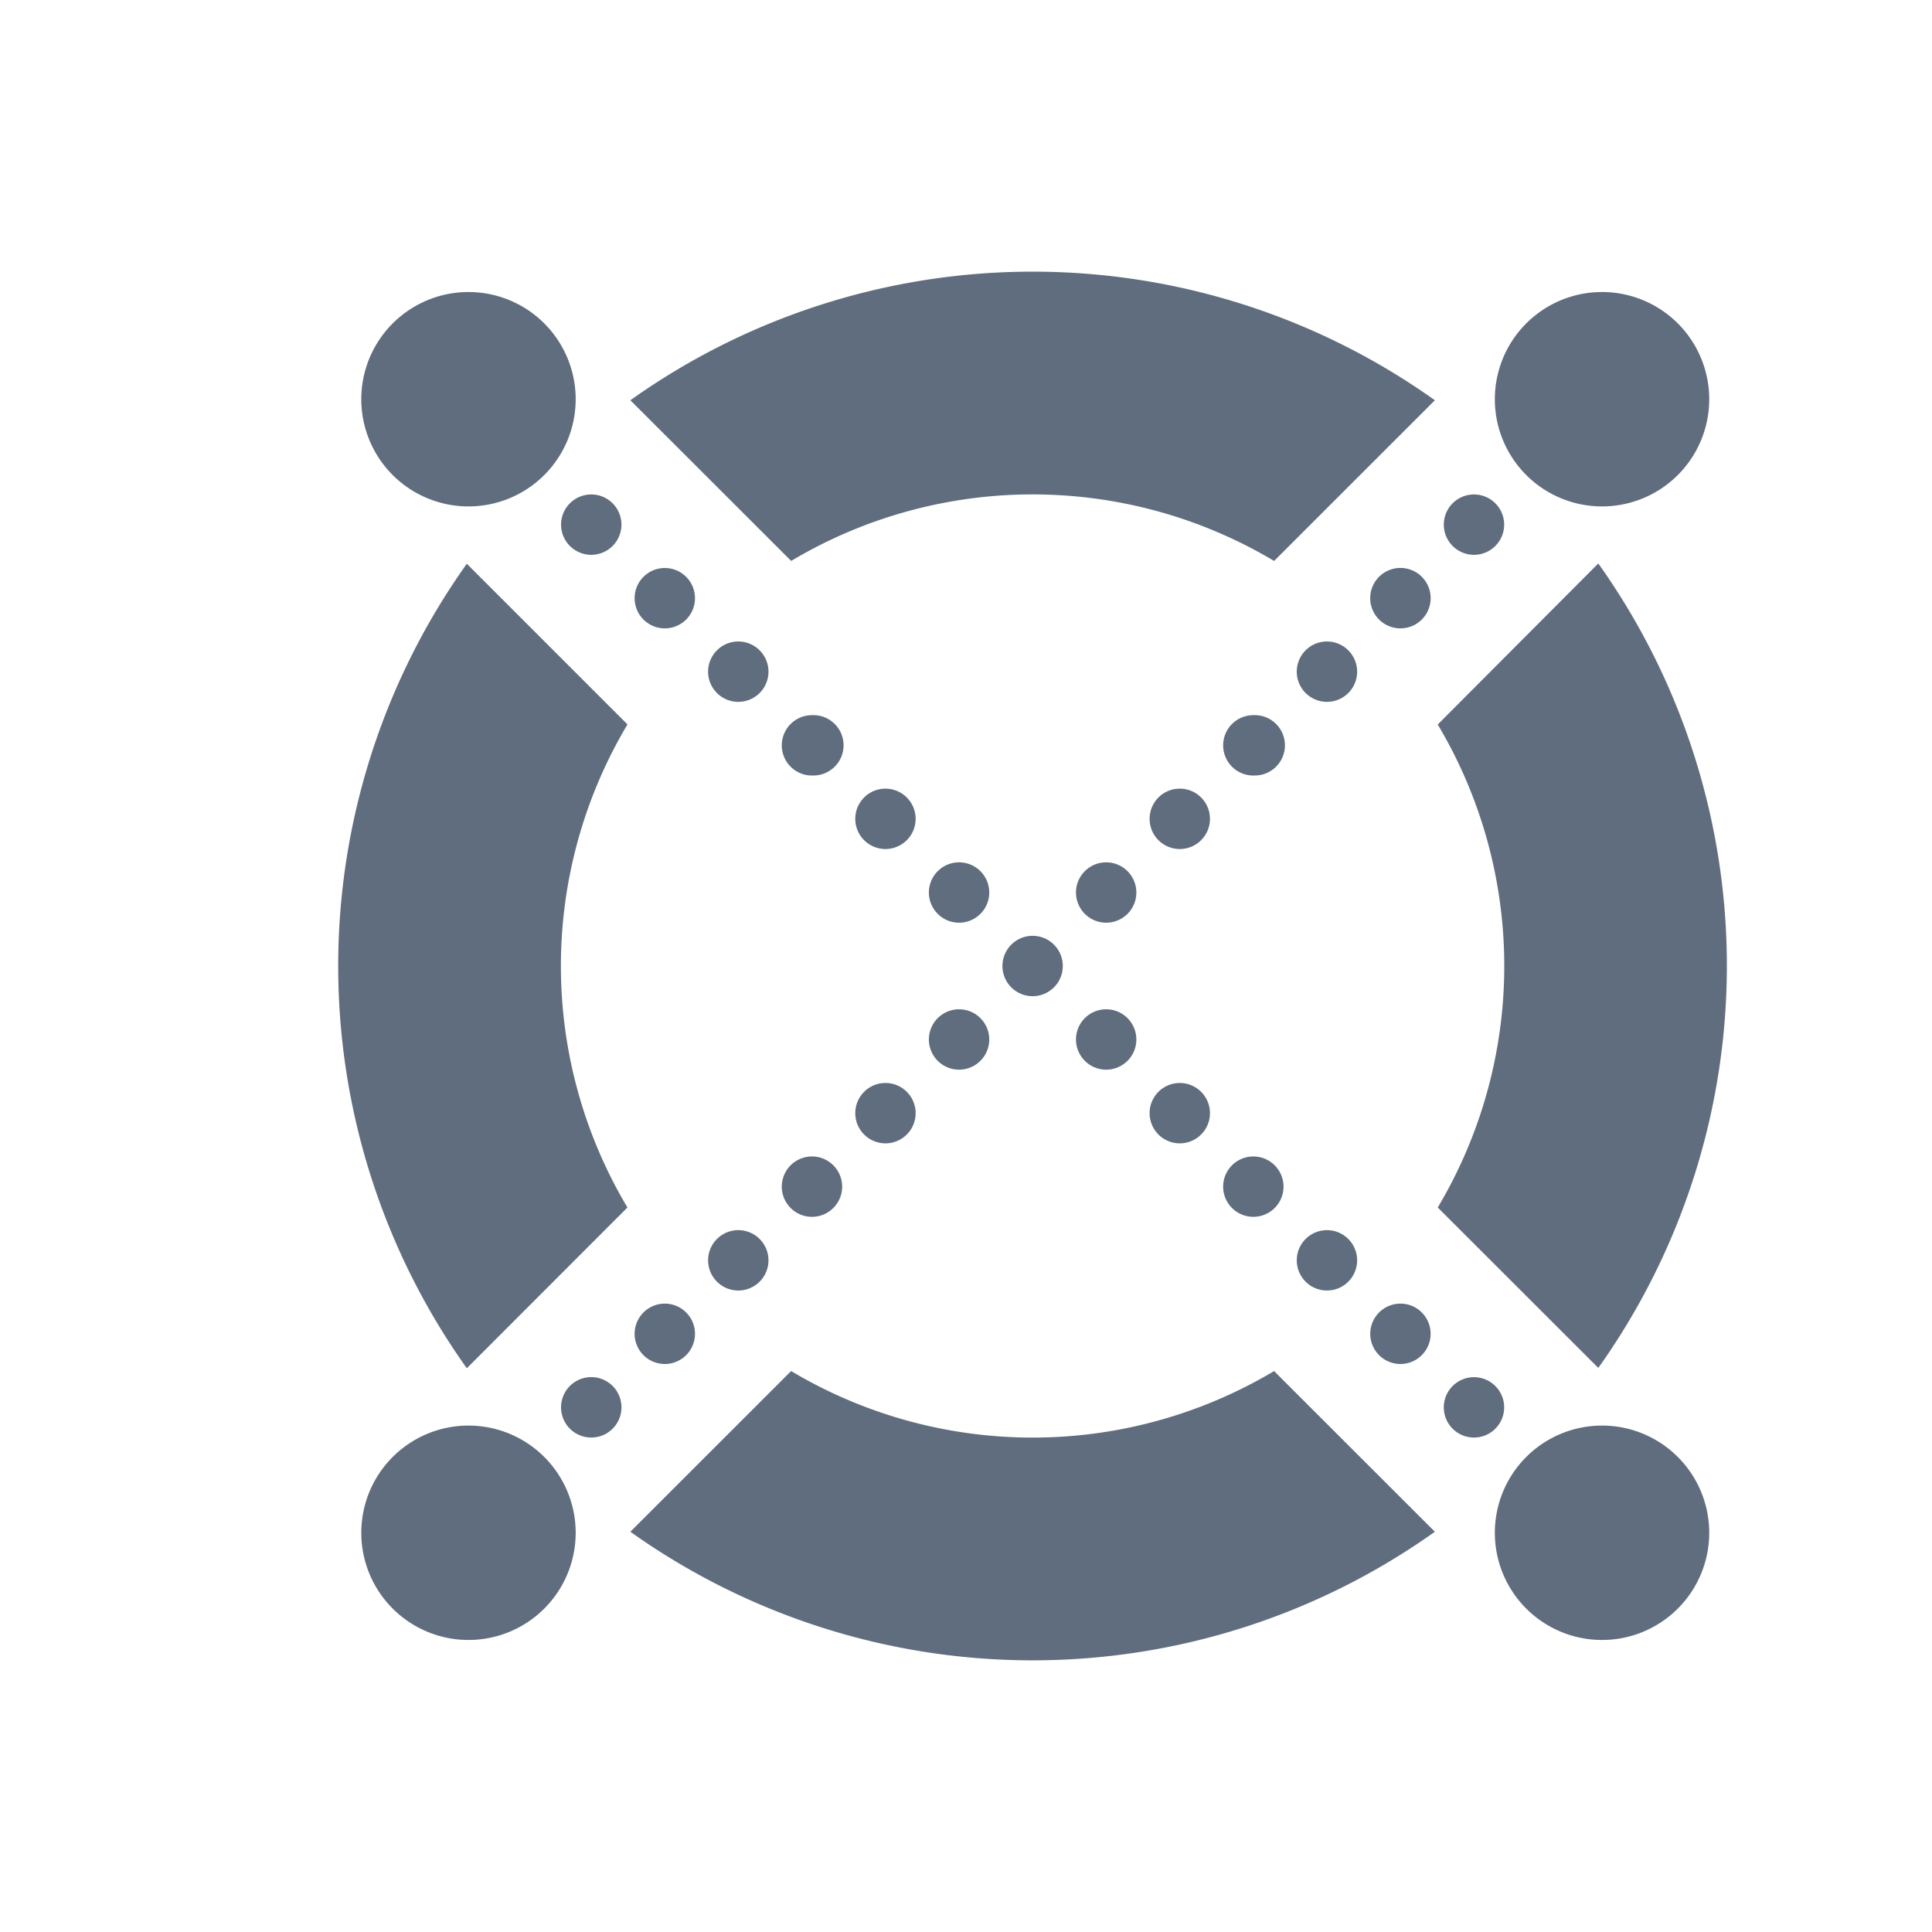 <svg width="29" height="29" fill="none" xmlns="http://www.w3.org/2000/svg"><path d="M6.992 24.616a1.609 1.609 0 100-3.217 1.609 1.609 0 000 3.217zM24.007 7.601a1.609 1.609 0 100-3.217 1.609 1.609 0 000 3.217zm-17.015 0a1.609 1.609 0 100-3.217 1.609 1.609 0 000 3.217zm17.015 17.015a1.609 1.609 0 100-3.217 1.609 1.609 0 000 3.217zm-2.426-6.491l2.41 2.408a10.409 10.409 0 000-12.075l-2.41 2.417a7.079 7.079 0 010 7.25zm-2.456 2.455a7.078 7.078 0 01-7.25 0l-2.413 2.412a10.409 10.409 0 0012.076 0l-2.413-2.411zm-7.25-12.16a7.078 7.078 0 017.25 0l2.413-2.412a10.408 10.408 0 00-12.076 0l2.413 2.411zM9.42 10.875L7.007 8.462a10.408 10.408 0 000 12.076l2.411-2.413a7.078 7.078 0 010-7.25zm-.545-2.547a.453.453 0 100-.906.453.453 0 000 .906zm13.25 13.25a.453.453 0 100-.906.453.453 0 000 .906zM15.5 14.953a.453.453 0 100-.906.453.453 0 000 .906zm1.104 1.103a.453.453 0 100-.906.453.453 0 000 .906zm1.105 1.106a.453.453 0 100-.906.453.453 0 000 .906zm1.104 1.103a.453.453 0 100-.906.453.453 0 000 .906zm1.105 1.106a.453.453 0 100-.906.453.453 0 000 .906zm1.103 1.103a.453.453 0 100-.906.453.453 0 000 .906zM9.979 9.432a.453.453 0 100-.906.453.453 0 000 .906zm1.103 1.103a.453.453 0 100-.906.453.453 0 000 .906zm1.106 1.105a.453.453 0 100-.905.453.453 0 000 .906zm1.103 1.104a.453.453 0 100-.906.453.453 0 000 .906zm1.105 1.106a.453.453 0 100-.906.453.453 0 000 .906zm7.729-5.522a.453.453 0 100-.906.453.453 0 000 .906zm-13.25 13.25a.453.453 0 100-.907.453.453 0 000 .907zm5.521-5.522a.453.453 0 100-.906.453.453 0 000 .906zm-1.105 1.106a.453.453 0 100-.906.453.453 0 000 .906zm-1.103 1.103a.453.453 0 100-.906.453.453 0 000 .906zm-1.106 1.106a.453.453 0 100-.906.453.453 0 000 .906zm-1.103 1.103a.453.453 0 100-.906.453.453 0 000 .906zM21.021 9.432a.453.453 0 100-.907.453.453 0 000 .907zm-1.103 1.103a.453.453 0 100-.906.453.453 0 000 .906zm-1.105 1.105a.453.453 0 100-.905.453.453 0 000 .906zm-1.104 1.104a.453.453 0 100-.906.453.453 0 000 .906zm-1.105 1.106a.453.453 0 100-.906.453.453 0 000 .906z" fill="#5F6D7E"/></svg>